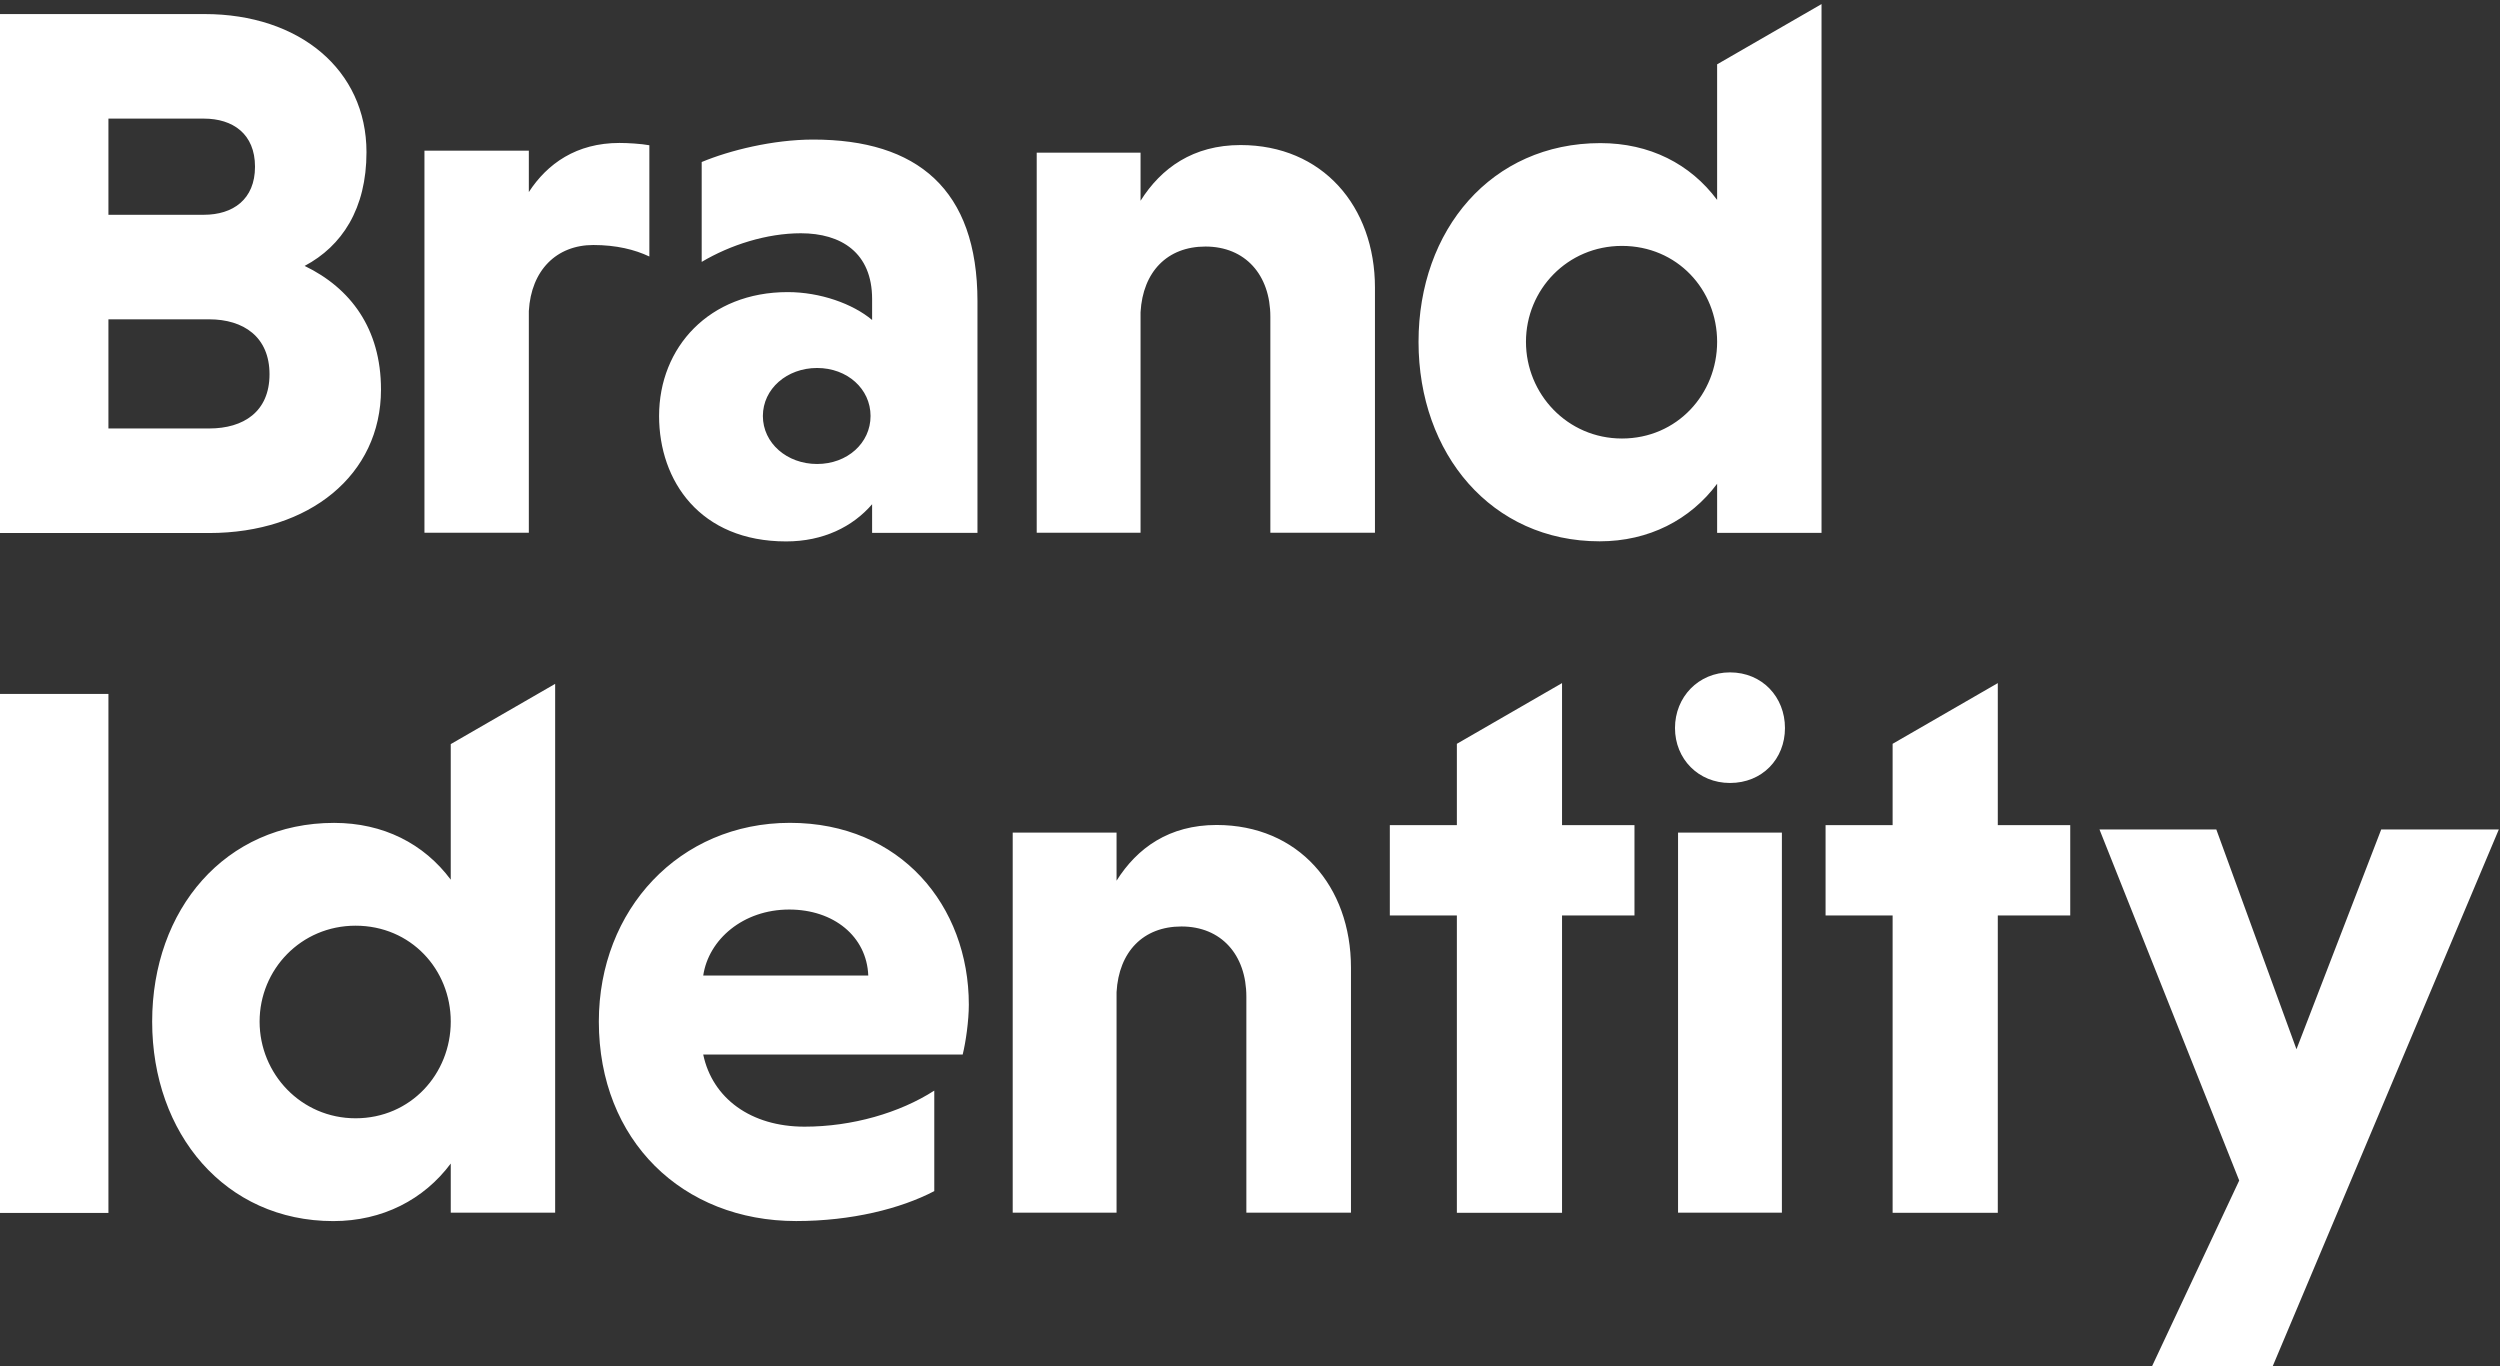 <svg xmlns="http://www.w3.org/2000/svg" width="408" height="223" viewBox="0 0 408 223" fill="none">
  <rect x="0" y="0" width="408" height="223" fill="#333333" stroke="none"/>
  <path d="M33.393 2.295C48.844 2.295 59.81 11.387 59.81 24.84C59.81 34.056 55.822 40.158 49.716 43.398C57.194 47.008 62.178 53.612 62.178 63.573C62.178 77.524 50.465 86.99 34.14 86.99H0V2.295H33.393ZM33.268 19.358H17.696V35.052H33.268C38.003 35.052 41.617 32.561 41.617 27.205C41.617 21.849 38.003 19.358 33.268 19.358ZM17.695 52.115V69.927H34.14C39.748 69.927 43.985 67.186 43.985 61.083C43.985 54.98 39.747 52.114 34.14 52.114L17.695 52.115ZM105.975 23.706V41.862C103.596 40.736 100.589 39.985 96.831 39.985C90.817 39.985 86.681 44.117 86.306 50.753V86.94H69.27V24.584H86.306V31.343C89.313 26.71 94.075 23.33 101.089 23.33C102.467 23.33 104.595 23.457 105.975 23.705V23.706ZM159.522 49.188V86.968H142.328V82.293C139.168 85.958 134.363 88.36 128.296 88.36C114.262 88.36 107.562 78.502 107.562 67.889C107.562 56.643 115.78 47.671 128.548 47.671C133.858 47.671 139.169 49.567 142.329 52.221V48.808C142.329 41.227 137.272 38.069 130.698 38.069C125.135 38.069 119.195 39.963 114.516 42.742V26.442C119.067 24.545 126.146 22.777 132.72 22.777C149.661 22.777 159.523 30.864 159.523 49.188H159.522ZM142.074 67.889C142.074 63.466 138.282 60.055 133.35 60.055C128.419 60.055 124.501 63.466 124.501 67.889C124.501 72.311 128.421 75.722 133.35 75.722C138.28 75.722 142.074 72.311 142.074 67.889ZM224.393 46.963V86.943H207.322V51.696C207.322 44.845 203.21 40.236 196.73 40.236C190.5 40.236 186.512 44.349 186.138 50.949V86.945H169.191V24.917H186.138V32.764C189.504 27.409 194.737 23.672 202.462 23.672C215.795 23.672 224.394 33.636 224.394 46.963H224.393ZM297.273 0.667V86.964H280.235V78.951C275.853 84.834 269.086 88.343 261.068 88.343C243.405 88.343 231.504 74.067 231.504 55.785C231.504 37.505 243.404 23.356 261.191 23.356C269.209 23.356 275.852 26.736 280.234 32.624V10.499L297.273 0.667ZM280.235 55.785C280.235 47.272 273.719 40.132 264.7 40.132C255.805 40.132 249.038 47.27 249.038 55.785C249.038 64.302 255.804 71.565 264.7 71.565C273.719 71.565 280.235 64.298 280.235 55.785ZM90.601 111.606V197.905H73.563V189.89C69.181 195.774 62.415 199.282 54.396 199.282C36.734 199.282 24.833 185.007 24.833 166.725C24.833 148.443 36.733 134.295 54.519 134.295C62.538 134.295 69.18 137.676 73.562 143.563V121.438L90.6 111.606H90.601ZM73.563 166.725C73.563 158.212 67.048 151.073 58.029 151.073C49.133 151.073 42.367 158.209 42.367 166.725C42.367 175.241 49.133 182.504 58.029 182.504C67.048 182.504 73.563 175.238 73.563 166.725ZM0 113.254H17.696V197.95H0V113.254ZM157.11 172.102H114.765C116.268 179.241 122.532 183.872 131.301 183.872C139.07 183.872 146.836 181.618 152.474 177.988V194.391C146.962 197.269 138.942 199.275 129.925 199.275C111.383 199.275 97.73 186.127 97.73 166.717C97.73 148.437 110.883 134.288 128.921 134.288C146.959 134.288 158.113 147.813 158.113 163.964C158.113 166.594 157.61 170.099 157.11 172.102ZM141.702 159.207C141.45 152.82 136.065 148.437 128.798 148.437C121.28 148.437 115.643 153.32 114.767 159.207H141.702ZM198.545 134.637C211.879 134.637 220.478 144.6 220.478 157.926V197.908H203.406V162.659C203.406 155.81 199.293 151.201 192.813 151.201C186.584 151.201 182.596 155.312 182.222 161.913V197.908H165.274V135.88H182.222V143.729C185.587 138.372 190.82 134.637 198.546 134.637H198.545ZM254.924 111.482V134.664H266.746V149.401H254.924V197.933H237.761V149.401H226.819V134.664H237.761V121.388L254.924 111.482ZM326.04 111.482V134.664H337.863V149.401H326.04V197.933H308.876V149.401H297.933V134.664H308.876V121.388L326.04 111.482ZM407.809 135.365L370.922 222.926H351.232L365.439 192.66L342.633 135.365H361.701L374.784 171.237L388.616 135.365H407.808H407.809ZM273.359 118.813C273.359 113.768 277.173 109.733 282.333 109.733C287.604 109.733 291.307 113.768 291.307 118.813C291.307 123.859 287.605 127.782 282.333 127.782C277.174 127.782 273.359 123.859 273.359 118.813ZM273.858 197.904V135.876H290.805V197.904H273.858Z" fill="white"/>
</svg>